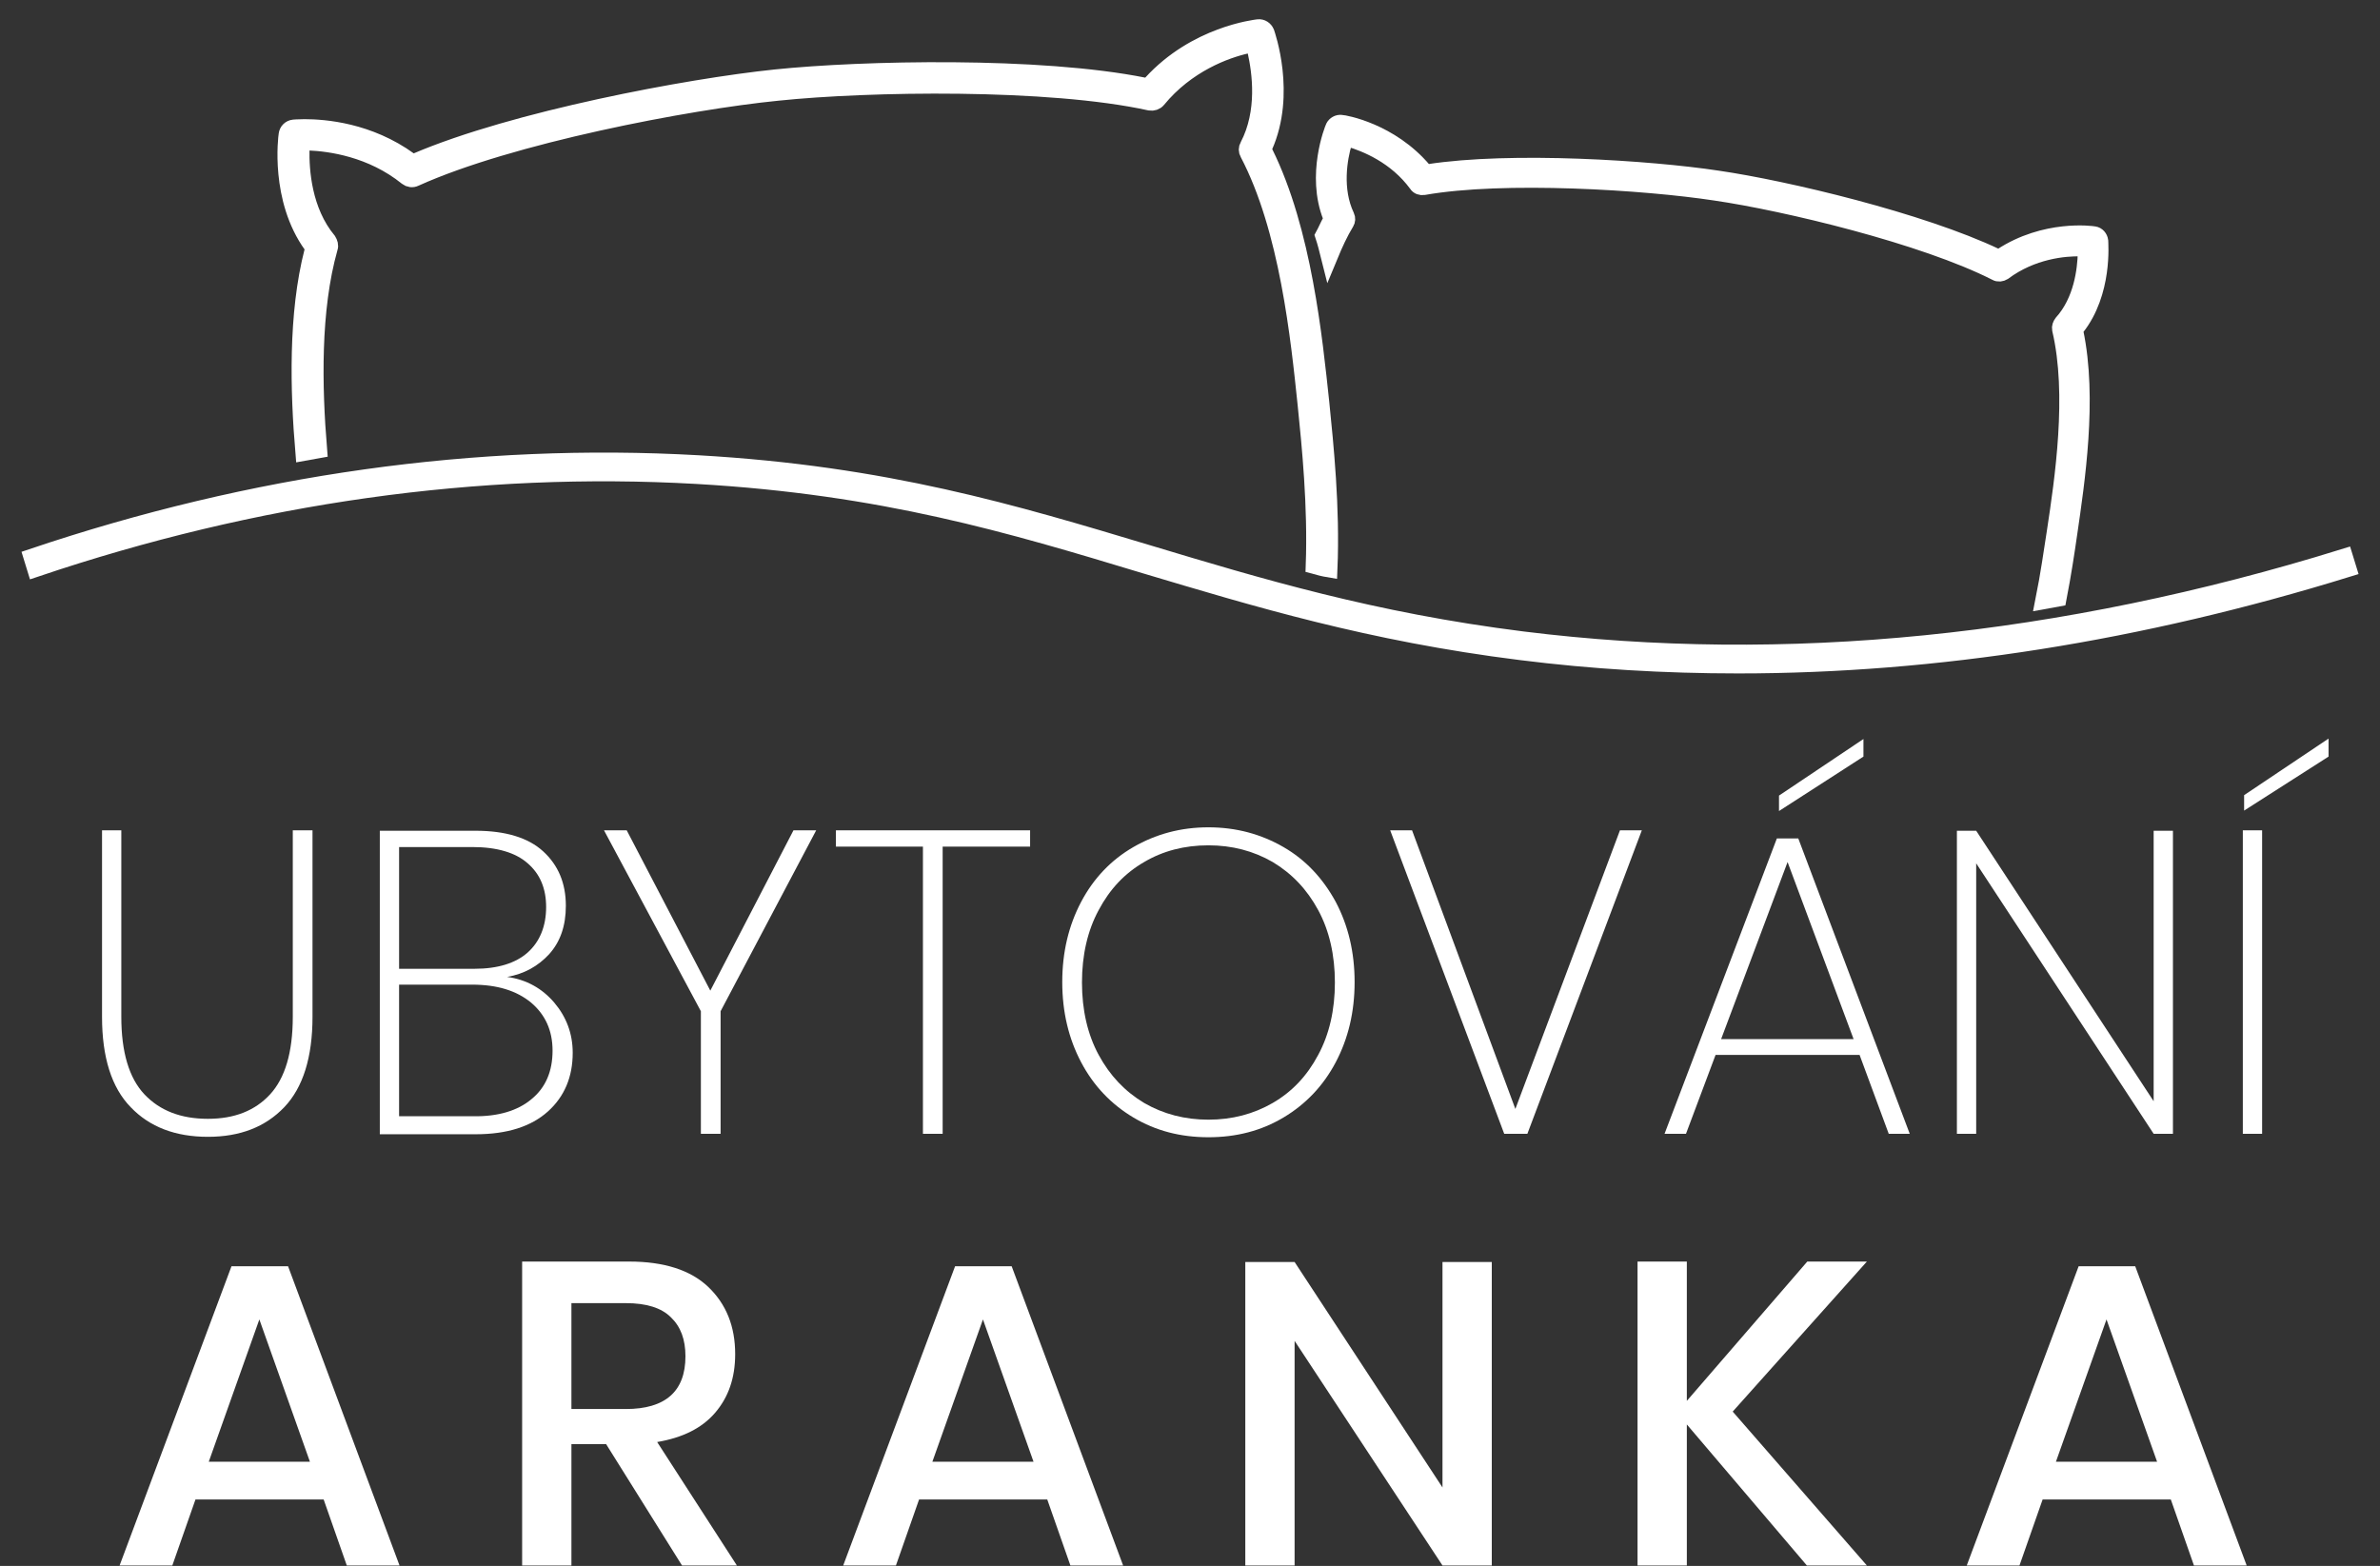 <?xml version="1.0" encoding="utf-8"?>
<!-- Generator: Adobe Illustrator 24.0.2, SVG Export Plug-In . SVG Version: 6.00 Build 0)  -->
<svg version="1.1" id="Vrstva_1" xmlns="http://www.w3.org/2000/svg" xmlns:xlink="http://www.w3.org/1999/xlink" x="0px" y="0px"
	 viewBox="0 0 555.2 365.3" style="enable-background:new 0 0 555.2 365.3;" xml:space="preserve">
<rect x="0" y="0" width="555.2" height="365.3" fill="#333333" stroke="none"/>
<style type="text/css">
	.st0{fill:#FFFFFF;}
	.st1{fill:#FFFFFF;stroke:#FFFFFF;stroke-width:4;stroke-miterlimit:10;}
</style>
<g>
	<g>
		<path class="st0" d="M28.3,193.7v43.5c0,8.2,1.8,14.3,5.4,18.1c3.6,3.8,8.5,5.7,14.8,5.7c6.2,0,11-1.9,14.5-5.7
			c3.5-3.8,5.3-9.8,5.3-18.1v-43.5h4.6v43.5c0,9.4-2.2,16.5-6.6,21.1s-10.3,6.9-17.8,6.9c-7.6,0-13.6-2.3-18-6.9
			c-4.5-4.6-6.7-11.7-6.7-21.1v-43.5H28.3z"/>
		<path class="st0" d="M129.3,233.9c2.8,3.3,4.3,7.2,4.3,11.7c0,5.6-1.9,10.2-5.8,13.7c-3.9,3.5-9.5,5.3-16.8,5.3H88.6v-70.8h22.3
			c7,0,12.3,1.6,15.8,4.8c3.5,3.2,5.3,7.4,5.3,12.7c0,4.7-1.3,8.4-3.9,11.3c-2.6,2.8-5.8,4.6-9.8,5.3
			C122.8,228.5,126.5,230.6,129.3,233.9z M93.1,226h17.6c5.4,0,9.6-1.3,12.4-3.8s4.3-6.1,4.3-10.6c0-4.3-1.4-7.7-4.3-10.2
			c-2.8-2.5-7.2-3.8-12.9-3.8H93.1V226z M124,256.4c3.3-2.7,4.9-6.5,4.9-11.3c0-4.7-1.7-8.4-5-11.2c-3.4-2.8-7.9-4.2-13.8-4.2h-17
			v30.7h17.3C116.2,260.5,120.8,259.1,124,256.4z"/>
		<path class="st0" d="M190.4,193.7l-22.3,42.2v28.6h-4.6v-28.6l-22.6-42.2h5.3l19.5,37.4l19.4-37.4H190.4z"/>
		<path class="st0" d="M240.3,193.7v3.8h-20.4v67h-4.6v-67H195v-3.8L240.3,193.7L240.3,193.7z"/>
		<path class="st0" d="M299.4,197.6c5.2,3,9.2,7.3,12.2,12.8c2.9,5.5,4.4,11.7,4.4,18.7s-1.5,13.2-4.4,18.7s-7,9.8-12.2,12.9
			c-5.2,3.1-11,4.6-17.5,4.6s-12.3-1.5-17.5-4.6s-9.3-7.4-12.2-12.9s-4.4-11.7-4.4-18.7s1.5-13.2,4.4-18.7s7-9.8,12.2-12.8
			s11-4.6,17.5-4.6S294.2,194.6,299.4,197.6z M266.9,201.1c-4.5,2.6-8,6.3-10.6,11.2c-2.6,4.8-3.9,10.5-3.9,16.9s1.3,12.1,3.9,16.9
			c2.6,4.8,6.1,8.5,10.6,11.2c4.5,2.6,9.5,3.9,15,3.9s10.5-1.3,15-3.9s8-6.3,10.6-11.2c2.6-4.8,3.9-10.5,3.9-16.9
			s-1.3-12.1-3.9-16.9s-6.1-8.5-10.6-11.2c-4.5-2.6-9.5-3.9-15-3.9C276.3,197.2,271.3,198.5,266.9,201.1z"/>
		<path class="st0" d="M329.4,193.7l24.1,65l24.4-65h5.1l-26.7,70.8h-5.4l-26.6-70.8L329.4,193.7L329.4,193.7z"/>
		<path class="st0" d="M433.8,246.1h-33.6l-6.9,18.4h-5l26.2-68.9h5l26,68.9h-4.9L433.8,246.1z M432.4,242.4L417,201.1l-15.5,41.3
			H432.4z M434.7,176.5L415,189.2v-3.6l19.7-13.2V176.5z"/>
		<path class="st0" d="M506.9,264.5h-4.5L461,201.4v63.1h-4.5v-70.7h4.5l41.4,63.1v-63.1h4.5V264.5z"/>
		<path class="st0" d="M527.7,193.7v70.8h-4.5v-70.8L527.7,193.7L527.7,193.7z M543.2,176.5l-19.7,12.6v-3.6l19.7-13.2V176.5z"/>
		<path class="st0" d="M75.5,349.8H45.6l-5.4,15.4H27.9L54,295.4h13.2l26,69.8H80.9L75.5,349.8z M72.3,341l-11.8-33.2L48.7,341
			L72.3,341L72.3,341z"/>
		<path class="st0" d="M159.1,365.2l-17.7-28.3h-8.1v28.3h-11.5v-70.9h25c8.1,0,14.3,2,18.4,5.9c4.2,4,6.3,9.2,6.3,15.7
			c0,5.6-1.6,10.1-4.7,13.7s-7.6,5.8-13.5,6.8l18.6,28.8H159.1z M133.3,328.7H146c9.2,0,13.9-4.1,13.9-12.3c0-3.9-1.1-6.9-3.4-9.1
			c-2.2-2.2-5.7-3.3-10.5-3.3h-12.7V328.7z"/>
		<path class="st0" d="M244.3,349.8h-29.9l-5.4,15.4h-12.3l26.1-69.8H236l26,69.8h-12.3L244.3,349.8z M241.1,341l-11.8-33.2
			L217.5,341H241.1z"/>
		<path class="st0" d="M348,365.2h-11.5L302,312.8v52.4h-11.5v-70.8H302l34.5,52.6v-52.6H348V365.2z"/>
		<path class="st0" d="M404.2,329.3l31.3,35.9h-14l-28-32.9v32.9H382v-70.9h11.5v32.5l28.1-32.5h13.9L404.2,329.3z"/>
		<path class="st0" d="M506.4,349.8h-29.9l-5.4,15.4h-12.3l26.1-69.8h13.2l26,69.8h-12.3L506.4,349.8z M503.2,341l-11.8-33.2
			L479.6,341H503.2z"/>
	</g>
	<g>
		<path class="st1" d="M73.2,57.8L73,58.6c-3.8,14.7-3.3,32.6-2.1,46.9c1.1-0.2,2.3-0.4,3.4-0.6c-1.2-14.6-1.6-32.6,2.5-47.1
			c0.2-0.5,0-1.1-0.3-1.6c-5.8-7-6.4-16.4-6.3-21.4V33l1.8,0.1c5,0.2,14.7,1.5,23,8.2c0.5,0.4,1.2,0.5,1.8,0.2
			c22.1-10,63.5-17.9,84.6-20c21.1-2.2,63.3-2.9,86.9,2.3c0.6,0.1,1.3-0.1,1.7-0.6c6.8-8.3,15.9-11.6,20.8-12.7l1.8-0.4l0.4,1.8
			c1.1,4.9,2.4,14.2-1.8,22.2c-0.3,0.5-0.3,1.1,0,1.6c9.3,17.7,11.9,43.3,13.5,58.6c1,9.8,2.4,23.7,1.9,37.6
			c1.1,0.3,2.2,0.6,3.4,0.8c0.6-14.3-0.9-28.8-1.9-38.7l0,0c-1.6-15-4.1-40.1-13.1-58.3l-0.4-0.8l0.3-0.8
			c5.4-12.2,0.6-25.9,0.4-26.5c-0.3-0.7-1-1.2-1.8-1.1c-0.6,0.1-14.5,1.6-24.9,13l-0.7,0.8l-1-0.2c-24.4-4.9-65.7-4-86-1.9
			S120,27.9,97.1,37.7l-1,0.4l-0.6-0.6C86,30.6,75.7,29.8,71,29.8c-1.5,0-2.4,0.1-2.5,0.1c-0.8,0.1-1.4,0.7-1.5,1.5
			c-0.1,0.6-2,15,5.8,25.8L73.2,57.8z"/>
		<path class="st1" d="M308.8,55c0.5,1.5,0.9,3.1,1.3,4.7c1.2-2.9,2.4-5.5,3.8-7.8c0.3-0.4,0.3-1,0.1-1.4c-3-6.3-1.7-13.6-0.6-17.3
			l0.3-1.2l1.2,0.3c3.7,1.1,10.8,3.9,15.7,10.6c0.3,0.5,0.9,0.7,1.5,0.6c18.7-3.3,51.7-1.2,68.1,1.3c16.4,2.4,48.6,10.1,65.5,18.7
			c0.5,0.3,1.1,0.2,1.6-0.1c6.7-5,14.3-5.7,18.2-5.6h1.2V59c-0.1,3.9-0.9,11.2-5.6,16.4c-0.3,0.4-0.5,0.9-0.4,1.4
			c3.6,15.2,0.6,35.2-1.2,47.1c-0.7,4.5-1.5,10.2-2.7,16.2c1.1-0.2,2.2-0.4,3.3-0.6c1.1-5.7,1.9-11,2.5-15.2
			c1.7-11.7,4.7-31.3,1.4-46.9l-0.1-0.6l0.4-0.4c6.5-8.2,5.5-19.6,5.5-20.2c-0.1-0.7-0.6-1.3-1.3-1.4c-0.5-0.1-11.4-1.6-21.6,5.1
			l-0.6,0.4l-0.6-0.3c-17.6-8.4-49.2-15.9-65-18.2c-15.8-2.4-48.2-4.5-67.5-1.5l-0.7,0.1l-0.4-0.5c-7.8-9.3-18.7-11.1-19.2-11.1
			c-0.7-0.1-1.4,0.3-1.7,0.9c-0.2,0.4-4.5,11.1-0.6,20.9l0.2,0.5l-0.3,0.5C309.9,52.7,309.4,53.9,308.8,55z"/>
		<path class="st1" d="M405.5,155.1c-17.1,0-34-1-50.7-3.1c-35.3-4.4-61.9-12.5-87.7-20.2c-31.4-9.5-61-18.4-104.5-20.9
			c-51.1-2.9-103,4.4-154.3,21.7L7.5,130c51.6-17.4,103.9-24.7,155.3-21.8c43.8,2.5,73.6,11.5,105.2,21
			c25.6,7.7,52.1,15.7,87.2,20.1c61.1,7.6,125.6,1.2,191.7-19.3l0.8,2.6C499.2,147.6,451.6,155.1,405.5,155.1z"/>
	</g>
</g>
</svg>
